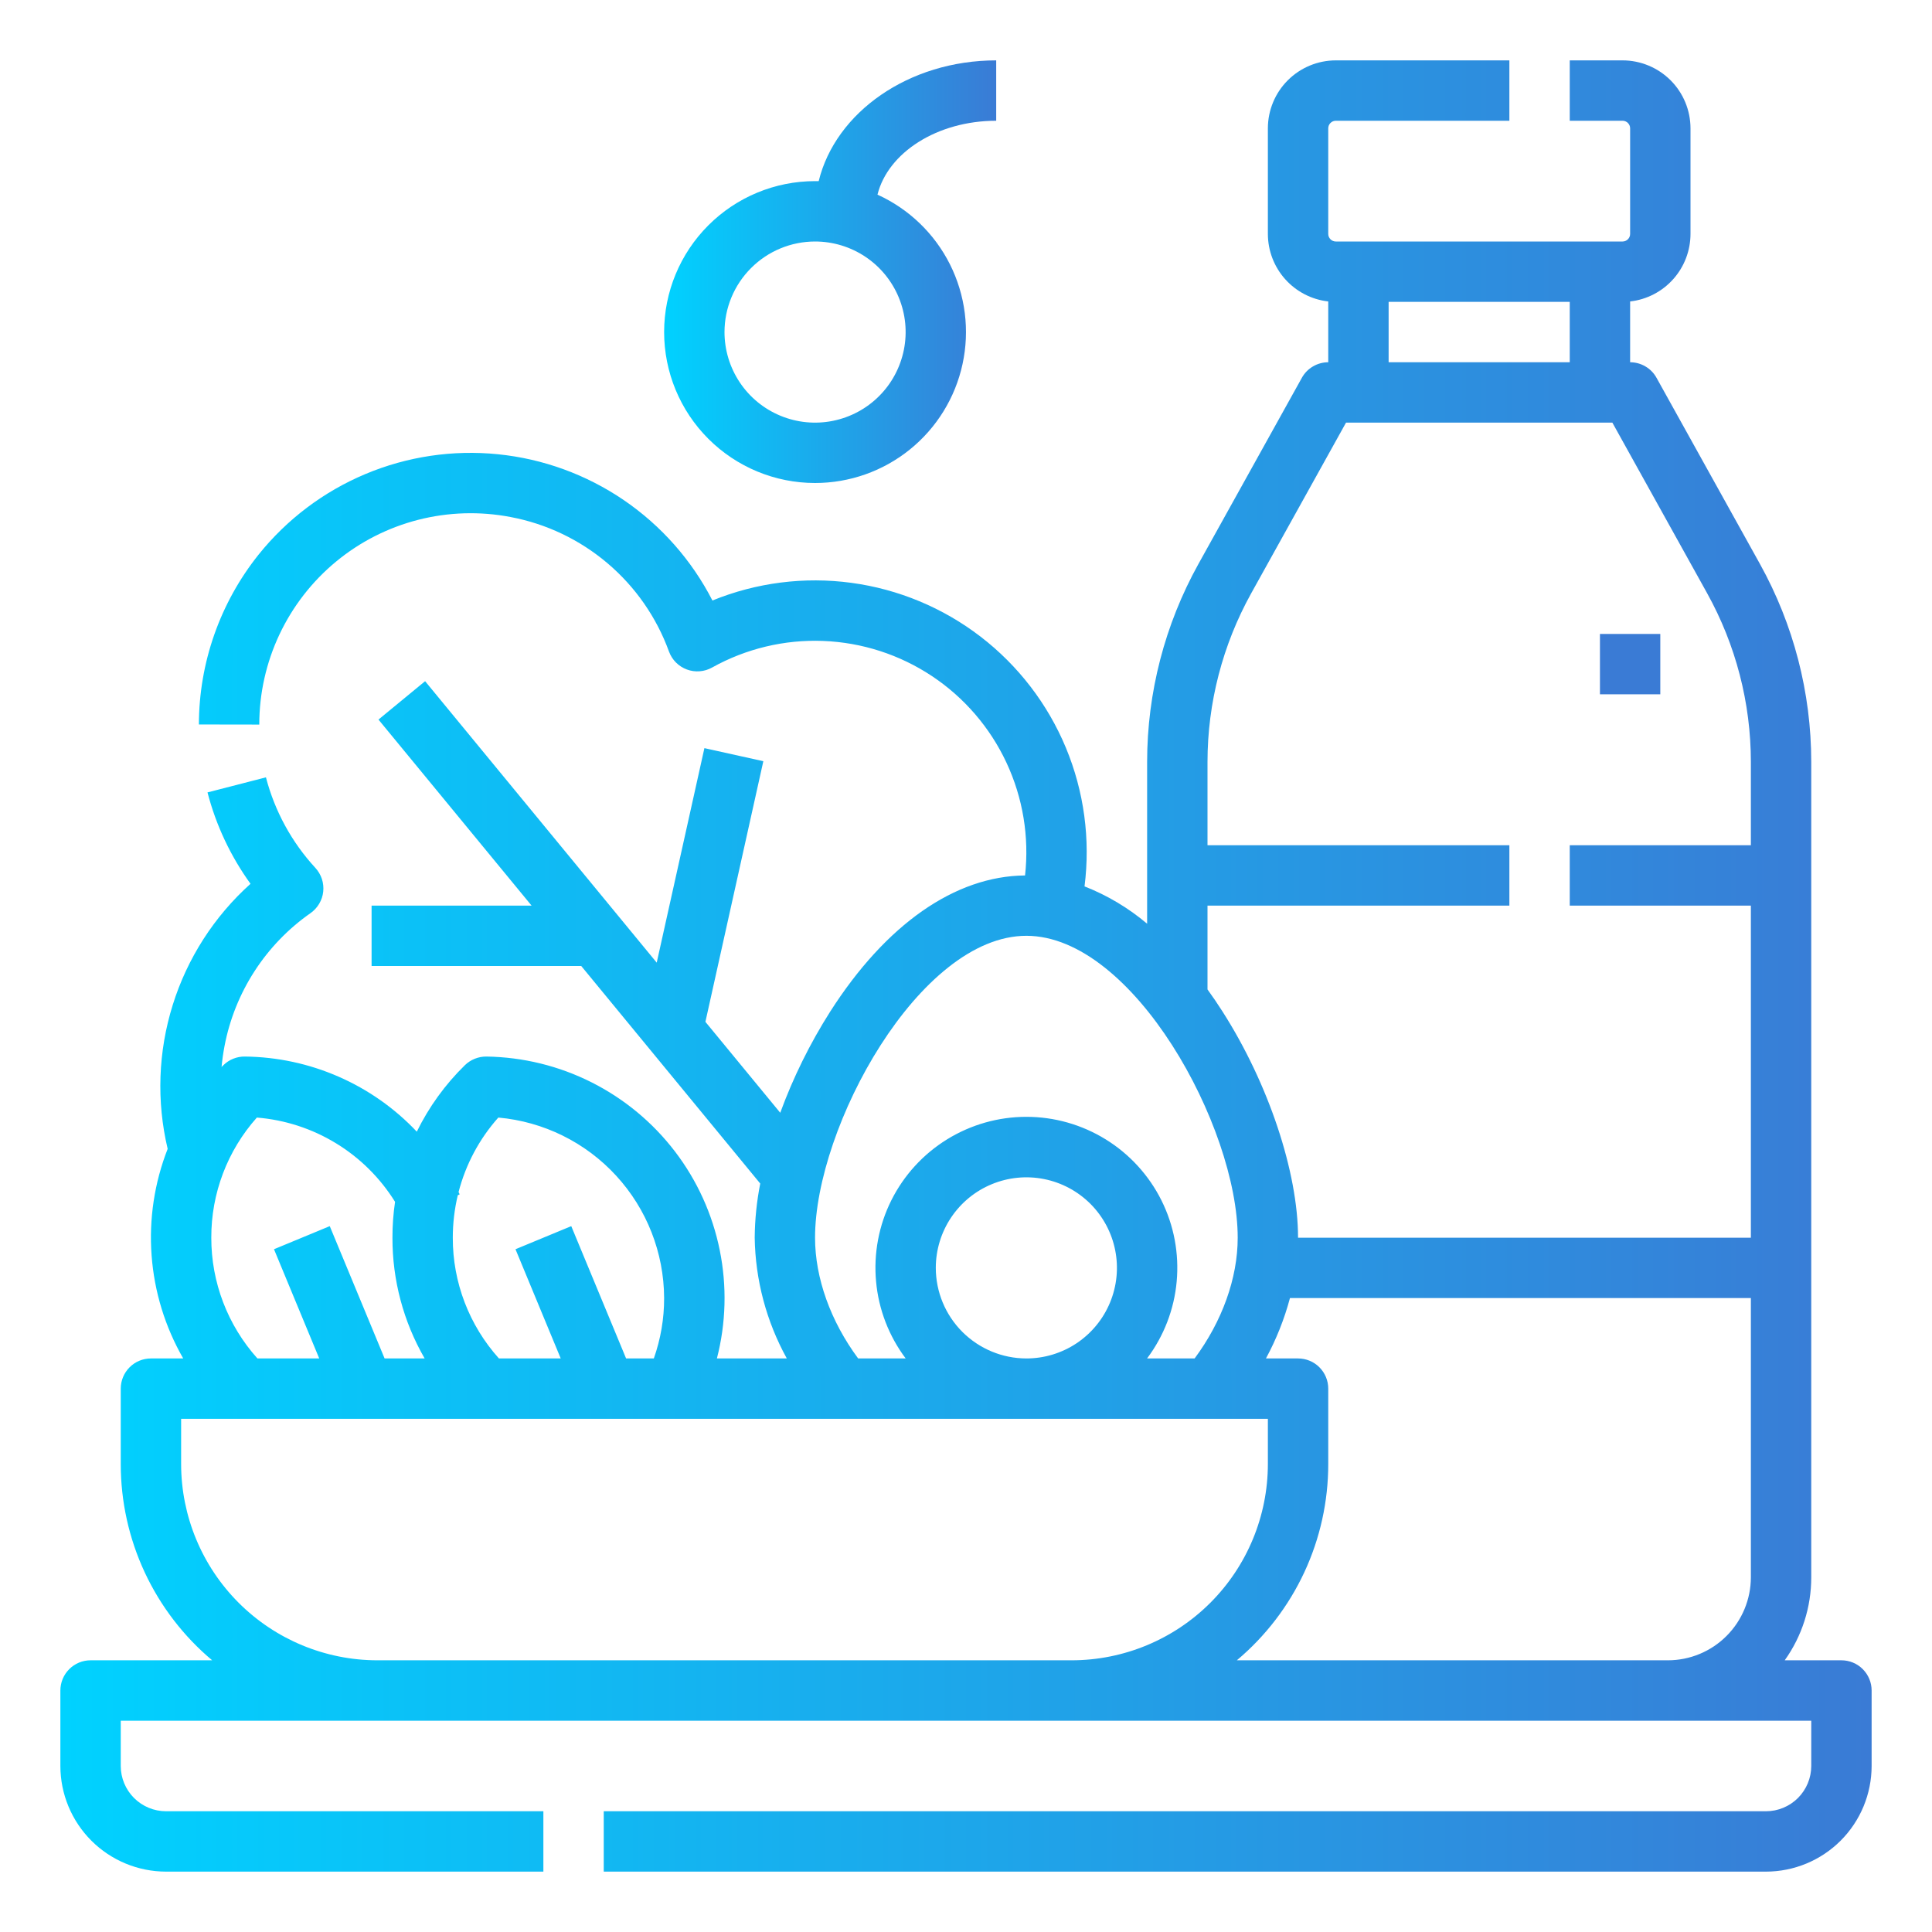 <?xml version="1.0" encoding="UTF-8"?> <svg xmlns="http://www.w3.org/2000/svg" width="60" height="60" viewBox="0 0 60 60" fill="none"> <path d="M25.312 15C26.383 15 27.422 14.633 28.255 13.961C29.089 13.288 29.667 12.351 29.893 11.304C30.12 10.258 29.981 9.165 29.501 8.208C29.02 7.251 28.226 6.488 27.251 6.045C27.576 4.74 29.105 3.75 30.938 3.75V1.875C28.22 1.875 25.947 3.489 25.425 5.626C25.388 5.625 25.35 5.625 25.312 5.625C24.069 5.625 22.877 6.119 21.998 6.998C21.119 7.877 20.625 9.069 20.625 10.312C20.625 11.556 21.119 12.748 21.998 13.627C22.877 14.506 24.069 15 25.312 15ZM25.312 7.5C25.869 7.5 26.413 7.665 26.875 7.974C27.338 8.283 27.698 8.722 27.911 9.236C28.124 9.75 28.18 10.316 28.071 10.861C27.962 11.407 27.695 11.908 27.301 12.301C26.908 12.695 26.407 12.962 25.861 13.071C25.316 13.18 24.75 13.124 24.236 12.911C23.722 12.698 23.283 12.338 22.974 11.875C22.665 11.412 22.5 10.869 22.5 10.312C22.501 9.567 22.797 8.852 23.325 8.325C23.852 7.797 24.567 7.501 25.312 7.5Z" fill="url(#paint0_linear)"></path> <path d="M51.562 19.688H49.688V21.562H51.562V19.688Z" fill="#3A7BD5"></path> <path d="M57.188 51.562H55.426C55.963 50.81 56.251 49.909 56.25 48.984V23.662C56.249 21.511 55.701 19.396 54.657 17.515L51.444 11.732C51.363 11.586 51.245 11.464 51.1 11.38C50.956 11.295 50.792 11.25 50.625 11.25V9.362C51.14 9.304 51.616 9.058 51.962 8.671C52.308 8.285 52.499 7.784 52.5 7.266V3.984C52.499 3.425 52.277 2.889 51.882 2.494C51.486 2.098 50.95 1.876 50.391 1.875H48.75V3.75H50.391C50.453 3.75 50.512 3.775 50.556 3.819C50.6 3.863 50.625 3.922 50.625 3.984V7.266C50.625 7.328 50.6 7.387 50.556 7.431C50.512 7.475 50.453 7.5 50.391 7.5H41.484C41.422 7.5 41.363 7.475 41.319 7.431C41.275 7.387 41.25 7.328 41.25 7.266V3.984C41.25 3.922 41.275 3.863 41.319 3.819C41.363 3.775 41.422 3.75 41.484 3.75H46.875V1.875H41.484C40.925 1.876 40.389 2.098 39.993 2.494C39.598 2.889 39.376 3.425 39.375 3.984V7.266C39.376 7.784 39.567 8.285 39.913 8.671C40.259 9.058 40.735 9.304 41.25 9.362V11.25C41.083 11.25 40.919 11.295 40.775 11.38C40.63 11.464 40.512 11.586 40.431 11.732L37.218 17.515C36.174 19.396 35.626 21.511 35.625 23.662V28.687C35.045 28.197 34.388 27.805 33.681 27.528C33.867 26.066 33.667 24.58 33.101 23.219C32.534 21.858 31.621 20.67 30.452 19.771C29.283 18.873 27.899 18.297 26.438 18.1C24.977 17.903 23.49 18.093 22.125 18.649C21.482 17.396 20.535 16.325 19.372 15.531C18.208 14.738 16.865 14.248 15.464 14.107C14.063 13.965 12.648 14.176 11.35 14.721C10.051 15.266 8.91 16.127 8.029 17.226C6.833 18.724 6.18 20.583 6.177 22.499L8.052 22.502C8.052 21.535 8.266 20.58 8.678 19.705C9.09 18.831 9.69 18.058 10.435 17.442C11.18 16.826 12.052 16.383 12.989 16.143C13.925 15.904 14.903 15.874 15.853 16.056C16.966 16.265 18.006 16.761 18.869 17.494C19.733 18.227 20.39 19.172 20.777 20.237C20.824 20.364 20.898 20.48 20.993 20.575C21.089 20.671 21.205 20.745 21.332 20.792C21.459 20.839 21.594 20.858 21.729 20.847C21.864 20.837 21.996 20.797 22.114 20.731C23.167 20.144 24.361 19.858 25.565 19.905C26.77 19.952 27.938 20.329 28.942 20.996C29.946 21.663 30.747 22.594 31.257 23.686C31.767 24.778 31.967 25.989 31.834 27.188C29.661 27.206 27.513 28.707 25.782 31.417C25.154 32.406 24.634 33.459 24.231 34.558L21.907 31.734L23.706 23.64L21.876 23.234L20.395 29.896L13.202 21.155L11.754 22.347L16.509 28.125H11.54V30H18.051L23.61 36.756C23.5 37.31 23.443 37.873 23.438 38.438C23.458 39.75 23.8 41.038 24.435 42.188H22.264C22.548 41.088 22.578 39.938 22.352 38.825C22.127 37.712 21.652 36.664 20.963 35.762C20.273 34.859 19.388 34.125 18.374 33.614C17.36 33.103 16.243 32.829 15.107 32.812C14.983 32.811 14.861 32.834 14.746 32.88C14.631 32.926 14.526 32.994 14.438 33.08C13.826 33.678 13.321 34.376 12.944 35.145C12.257 34.417 11.43 33.836 10.513 33.436C9.596 33.035 8.608 32.823 7.607 32.812C7.483 32.81 7.36 32.833 7.245 32.879C7.13 32.925 7.026 32.993 6.938 33.08C6.919 33.099 6.9 33.118 6.881 33.136C6.901 32.92 6.931 32.705 6.972 32.49C7.29 30.817 8.249 29.333 9.645 28.357C9.754 28.28 9.845 28.181 9.913 28.066C9.981 27.951 10.024 27.823 10.038 27.69C10.052 27.557 10.038 27.423 9.996 27.296C9.954 27.169 9.885 27.053 9.795 26.954C9.06 26.157 8.532 25.19 8.259 24.141L6.444 24.609C6.709 25.63 7.162 26.592 7.78 27.447C6.651 28.461 5.816 29.761 5.364 31.21C4.911 32.659 4.857 34.203 5.207 35.679C4.795 36.731 4.624 37.862 4.708 38.988C4.791 40.115 5.127 41.208 5.69 42.188H4.688C4.439 42.188 4.2 42.286 4.025 42.462C3.849 42.638 3.75 42.876 3.75 43.125V45.469C3.75 46.63 4.004 47.778 4.494 48.83C4.985 49.883 5.7 50.816 6.589 51.562H2.812C2.564 51.562 2.325 51.661 2.15 51.837C1.974 52.013 1.875 52.251 1.875 52.5V54.844C1.876 55.714 2.222 56.548 2.837 57.163C3.452 57.778 4.286 58.124 5.156 58.125H16.875V56.25H5.156C4.783 56.25 4.426 56.101 4.162 55.838C3.899 55.574 3.75 55.217 3.75 54.844V53.438H56.25V54.844C56.25 55.217 56.101 55.574 55.838 55.838C55.574 56.101 55.217 56.25 54.844 56.25H18.75V58.125H54.844C55.714 58.124 56.548 57.778 57.163 57.163C57.778 56.548 58.124 55.714 58.125 54.844V52.5C58.125 52.251 58.026 52.013 57.85 51.837C57.675 51.661 57.436 51.562 57.188 51.562ZM43.125 9.375H48.75V11.25H43.125V9.375ZM38.857 18.426L41.802 13.125H50.073L53.018 18.426C53.907 20.028 54.374 21.83 54.375 23.662V26.25H48.75V28.125H54.375V38.438H40.312C40.312 36.403 39.392 33.647 37.969 31.418C37.816 31.178 37.66 30.948 37.5 30.728V28.125H46.875V26.25H37.5V23.662C37.501 21.83 37.968 20.028 38.857 18.426ZM25.312 38.438C25.312 34.994 28.555 29.062 31.875 29.062C35.195 29.062 38.438 34.994 38.438 38.438C38.438 39.694 37.955 41.035 37.1 42.188H35.623C36.146 41.491 36.465 40.663 36.543 39.796C36.622 38.928 36.458 38.056 36.069 37.277C35.679 36.498 35.081 35.843 34.34 35.385C33.599 34.927 32.746 34.684 31.875 34.684C31.004 34.684 30.151 34.927 29.41 35.385C28.669 35.843 28.071 36.498 27.681 37.277C27.292 38.056 27.128 38.928 27.207 39.796C27.285 40.663 27.604 41.491 28.127 42.188H26.651C25.796 41.035 25.312 39.691 25.312 38.438ZM29.062 39.375C29.062 38.819 29.227 38.275 29.537 37.812C29.846 37.35 30.285 36.989 30.799 36.777C31.313 36.564 31.878 36.508 32.424 36.617C32.969 36.725 33.47 36.993 33.864 37.386C34.257 37.78 34.525 38.281 34.633 38.826C34.742 39.372 34.686 39.937 34.473 40.451C34.261 40.965 33.9 41.404 33.438 41.714C32.975 42.023 32.431 42.188 31.875 42.188C31.129 42.187 30.415 41.89 29.887 41.363C29.36 40.836 29.063 40.121 29.062 39.375ZM15.476 34.707C16.879 34.832 18.184 35.476 19.136 36.513C20.088 37.549 20.619 38.904 20.625 40.312C20.627 40.951 20.518 41.585 20.305 42.188H19.444L17.741 38.079L16.009 38.796L17.414 42.188H15.495C14.569 41.158 14.058 39.822 14.062 38.437C14.062 37.993 14.114 37.55 14.217 37.119L14.275 37.091C14.264 37.068 14.253 37.044 14.241 37.021C14.463 36.162 14.886 35.369 15.476 34.707ZM6.562 38.437C6.558 37.062 7.062 35.733 7.977 34.707C8.847 34.777 9.689 35.05 10.434 35.505C11.18 35.959 11.808 36.583 12.269 37.324C12.214 37.692 12.187 38.064 12.188 38.436C12.184 39.753 12.529 41.047 13.188 42.188H11.944L10.241 38.079L8.509 38.796L9.914 42.188H7.995C7.07 41.158 6.559 39.821 6.562 38.437ZM11.719 51.562C10.103 51.561 8.554 50.918 7.412 49.776C6.269 48.633 5.627 47.084 5.625 45.469V44.062H39.375V45.469C39.373 47.084 38.731 48.633 37.588 49.776C36.446 50.918 34.897 51.561 33.281 51.562H11.719ZM38.411 51.562C39.3 50.816 40.015 49.883 40.506 48.83C40.996 47.778 41.25 46.63 41.25 45.469V43.125C41.25 42.876 41.151 42.638 40.975 42.462C40.8 42.286 40.561 42.188 40.312 42.188H39.315C39.636 41.594 39.887 40.965 40.061 40.312H54.375V48.984C54.374 49.668 54.102 50.323 53.619 50.806C53.136 51.29 52.48 51.562 51.797 51.562H38.411Z" fill="url(#paint1_linear)"></path> <defs> <linearGradient id="paint0_linear" x1="20.625" y1="8.438" x2="30.938" y2="8.438" gradientUnits="userSpaceOnUse"> <stop stop-color="#00D2FF"></stop> <stop offset="1" stop-color="#3A7BD5"></stop> </linearGradient> <linearGradient id="paint1_linear" x1="1.875" y1="30" x2="58.125" y2="30" gradientUnits="userSpaceOnUse"> <stop stop-color="#00D2FF"></stop> <stop offset="1" stop-color="#3A7BD5"></stop> </linearGradient> </defs> </svg> 